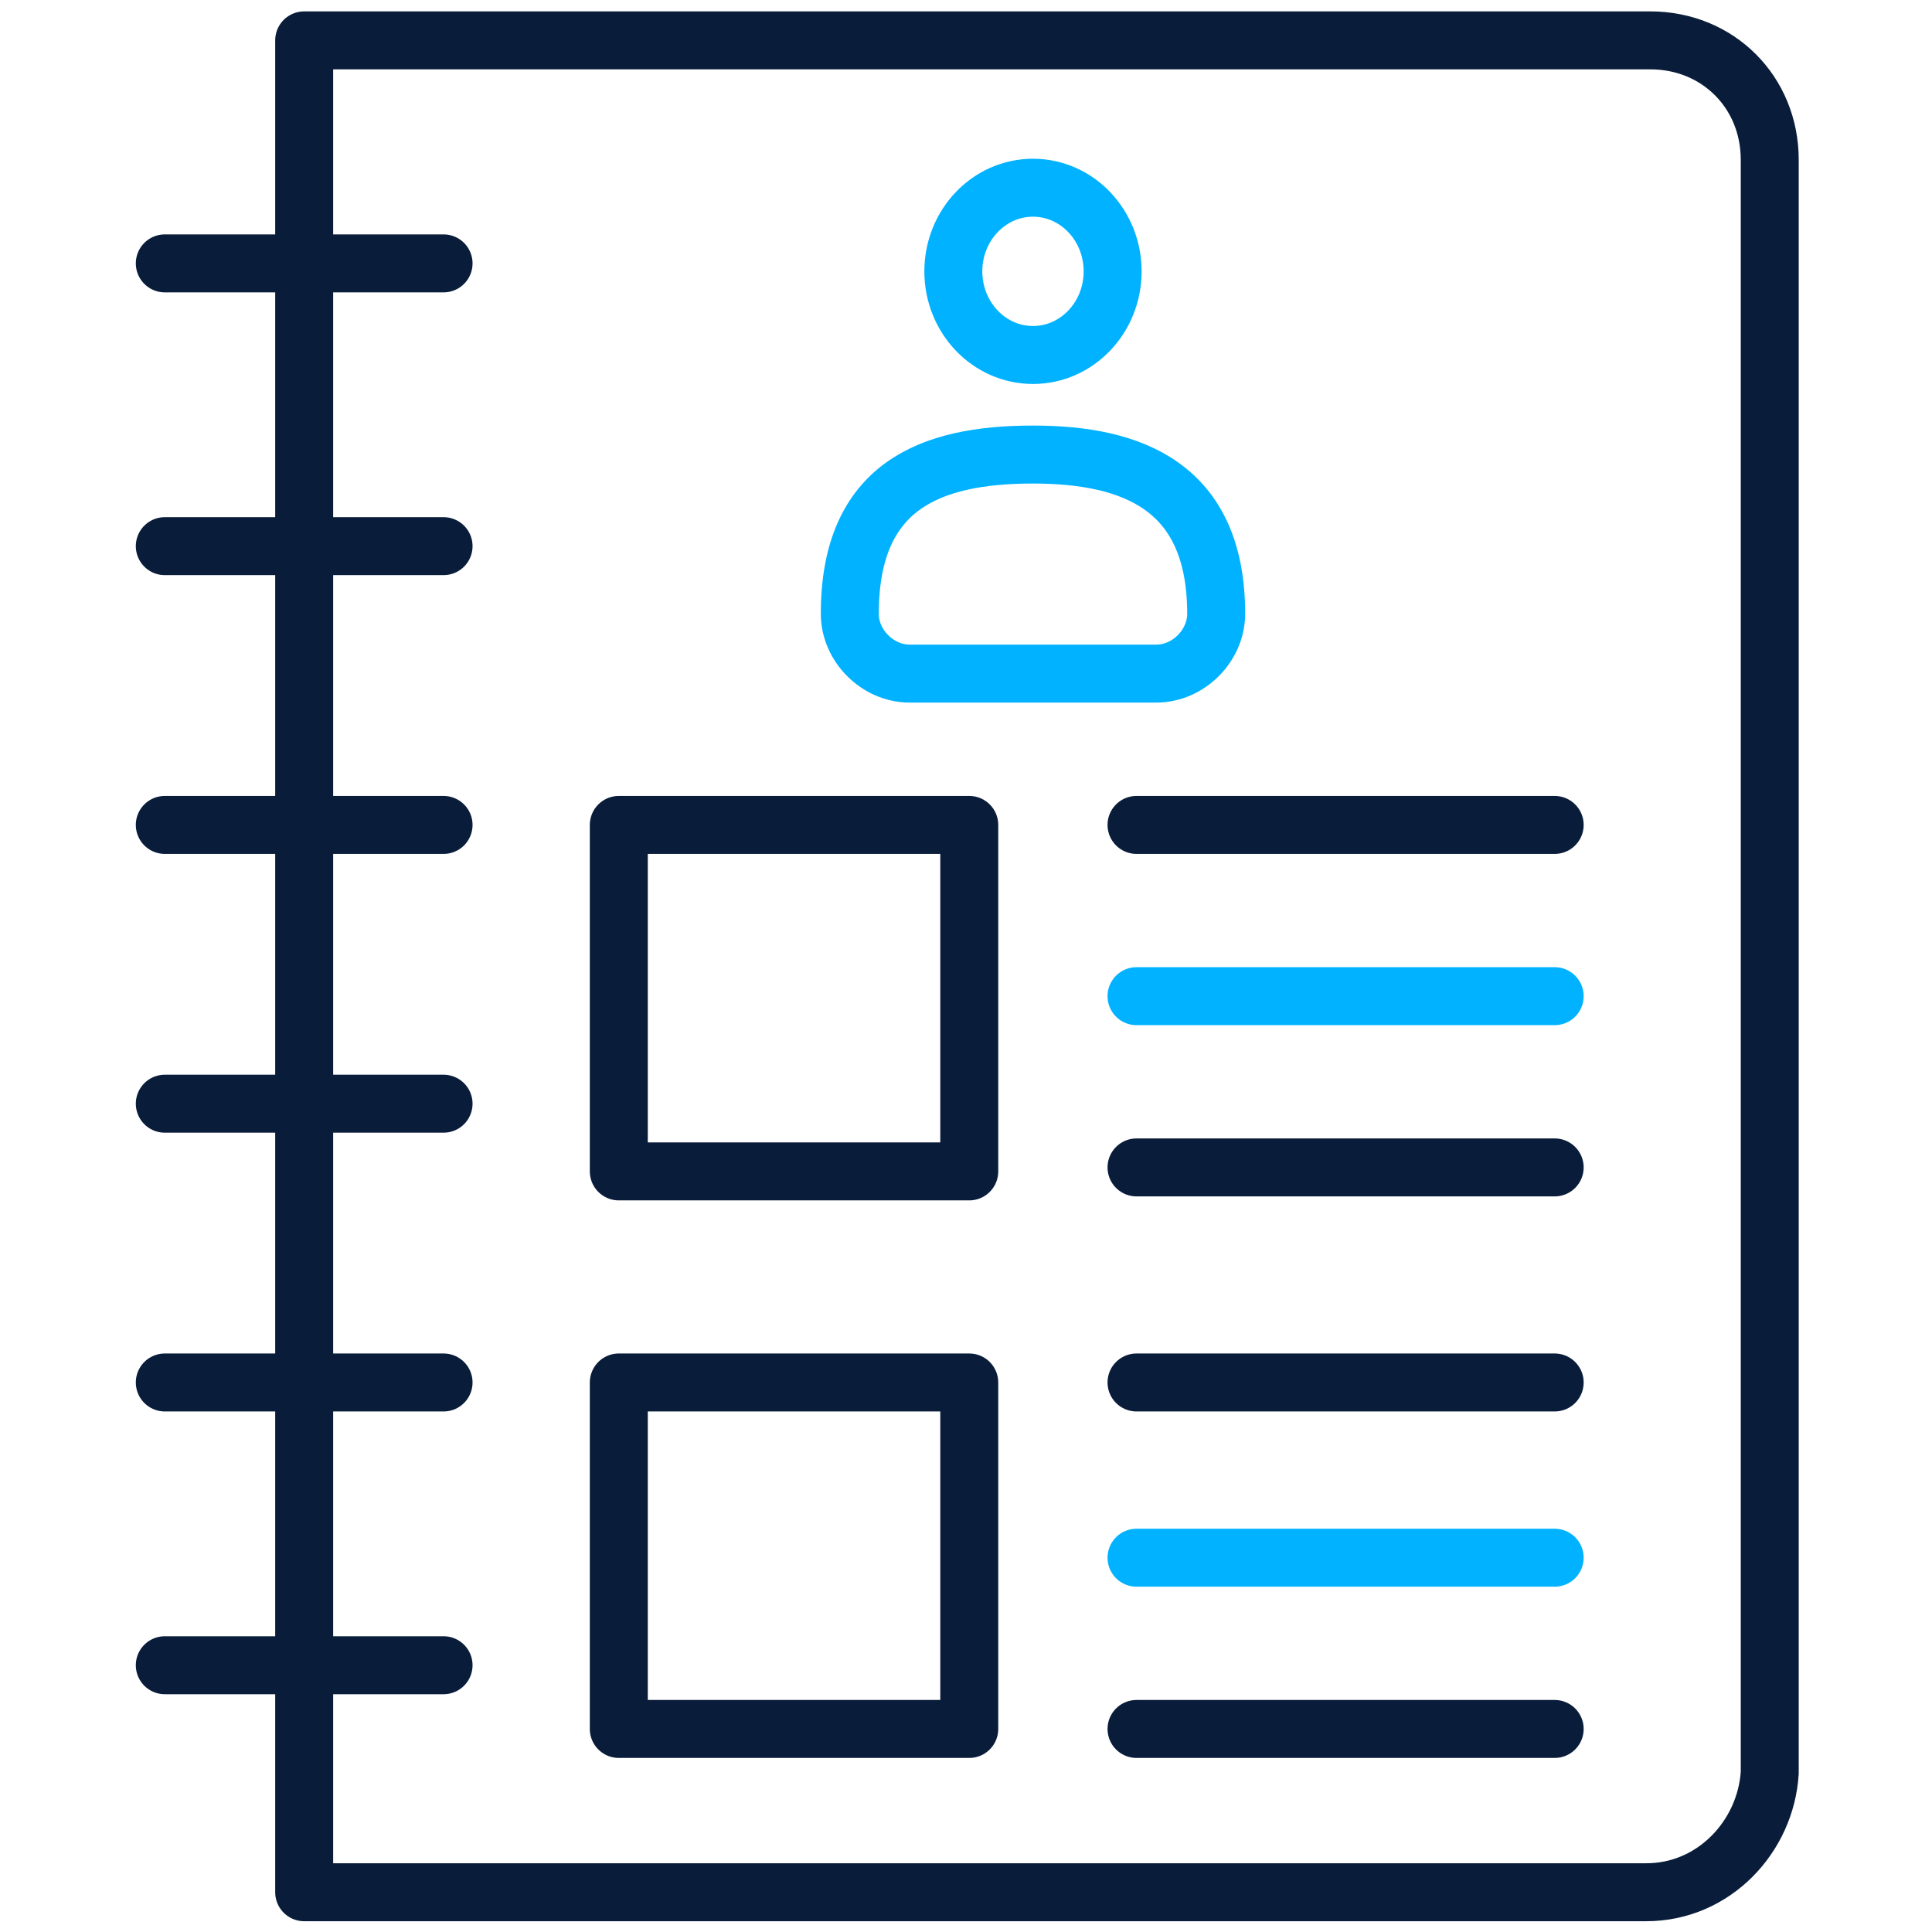 <svg width="512" height="512" viewBox="0 0 512 512" fill="none" xmlns="http://www.w3.org/2000/svg">
<path d="M273.751 94.075C285.408 94.075 294.859 84.153 294.859 71.912C294.859 59.671 285.408 49.748 273.751 49.748C262.093 49.748 252.643 59.671 252.643 71.912C252.643 84.153 262.093 94.075 273.751 94.075Z" stroke="#00B2FF" stroke-width="15.36" stroke-miterlimit="10" stroke-linecap="round" stroke-linejoin="round"/>
<path d="M306.469 178.508C314.912 178.508 322.3 171.12 322.3 162.677C322.3 128.904 300.137 120.461 273.752 120.461C246.311 120.461 225.203 128.904 225.203 162.677C225.203 171.12 232.591 178.508 241.034 178.508H306.469Z" stroke="#00B2FF" stroke-width="15.36" stroke-miterlimit="10" stroke-linecap="round" stroke-linejoin="round"/>
<path d="M43.672 69.801H117.55" stroke="#091C3A" stroke-width="15.36" stroke-miterlimit="10" stroke-linecap="round" stroke-linejoin="round"/>
<path d="M43.672 144.735H117.55" stroke="#091C3A" stroke-width="15.36" stroke-miterlimit="10" stroke-linecap="round" stroke-linejoin="round"/>
<path d="M43.672 218.613H117.55" stroke="#091C3A" stroke-width="15.36" stroke-miterlimit="10" stroke-linecap="round" stroke-linejoin="round"/>
<path d="M43.672 292.491H117.55" stroke="#091C3A" stroke-width="15.36" stroke-miterlimit="10" stroke-linecap="round" stroke-linejoin="round"/>
<path d="M43.672 366.37H117.55" stroke="#091C3A" stroke-width="15.36" stroke-miterlimit="10" stroke-linecap="round" stroke-linejoin="round"/>
<path d="M43.672 441.303H117.55" stroke="#091C3A" stroke-width="15.36" stroke-miterlimit="10" stroke-linecap="round" stroke-linejoin="round"/>
<path d="M163.988 218.613H256.864V310.433H163.988V218.613Z" stroke="#091C3A" stroke-width="15.36" stroke-miterlimit="10" stroke-linecap="round" stroke-linejoin="round"/>
<path d="M163.988 366.37H256.864V458.19H163.988V366.37Z" stroke="#091C3A" stroke-width="15.36" stroke-miterlimit="10" stroke-linecap="round" stroke-linejoin="round"/>
<path d="M436.283 501.462H80.611V10.698H437.338C455.28 10.698 469 24.419 469 42.361V469.799C467.945 486.686 454.224 501.462 436.283 501.462Z" stroke="#091C3A" stroke-width="15.36" stroke-miterlimit="10" stroke-linecap="round" stroke-linejoin="round"/>
<path d="M301.189 218.613H412.007" stroke="#091C3A" stroke-width="15.36" stroke-miterlimit="10" stroke-linecap="round" stroke-linejoin="round"/>
<path d="M301.189 263.995H412.007" stroke="#00B2FF" stroke-width="15.36" stroke-miterlimit="10" stroke-linecap="round" stroke-linejoin="round"/>
<path d="M301.189 309.378H412.007" stroke="#091C3A" stroke-width="15.36" stroke-miterlimit="10" stroke-linecap="round" stroke-linejoin="round"/>
<path d="M301.189 366.37H412.007" stroke="#091C3A" stroke-width="15.36" stroke-miterlimit="10" stroke-linecap="round" stroke-linejoin="round"/>
<path d="M301.189 412.808H412.007" stroke="#00B2FF" stroke-width="15.36" stroke-miterlimit="10" stroke-linecap="round" stroke-linejoin="round"/>
<path d="M301.189 458.19H412.007" stroke="#091C3A" stroke-width="15.36" stroke-miterlimit="10" stroke-linecap="round" stroke-linejoin="round"/>
</svg>
